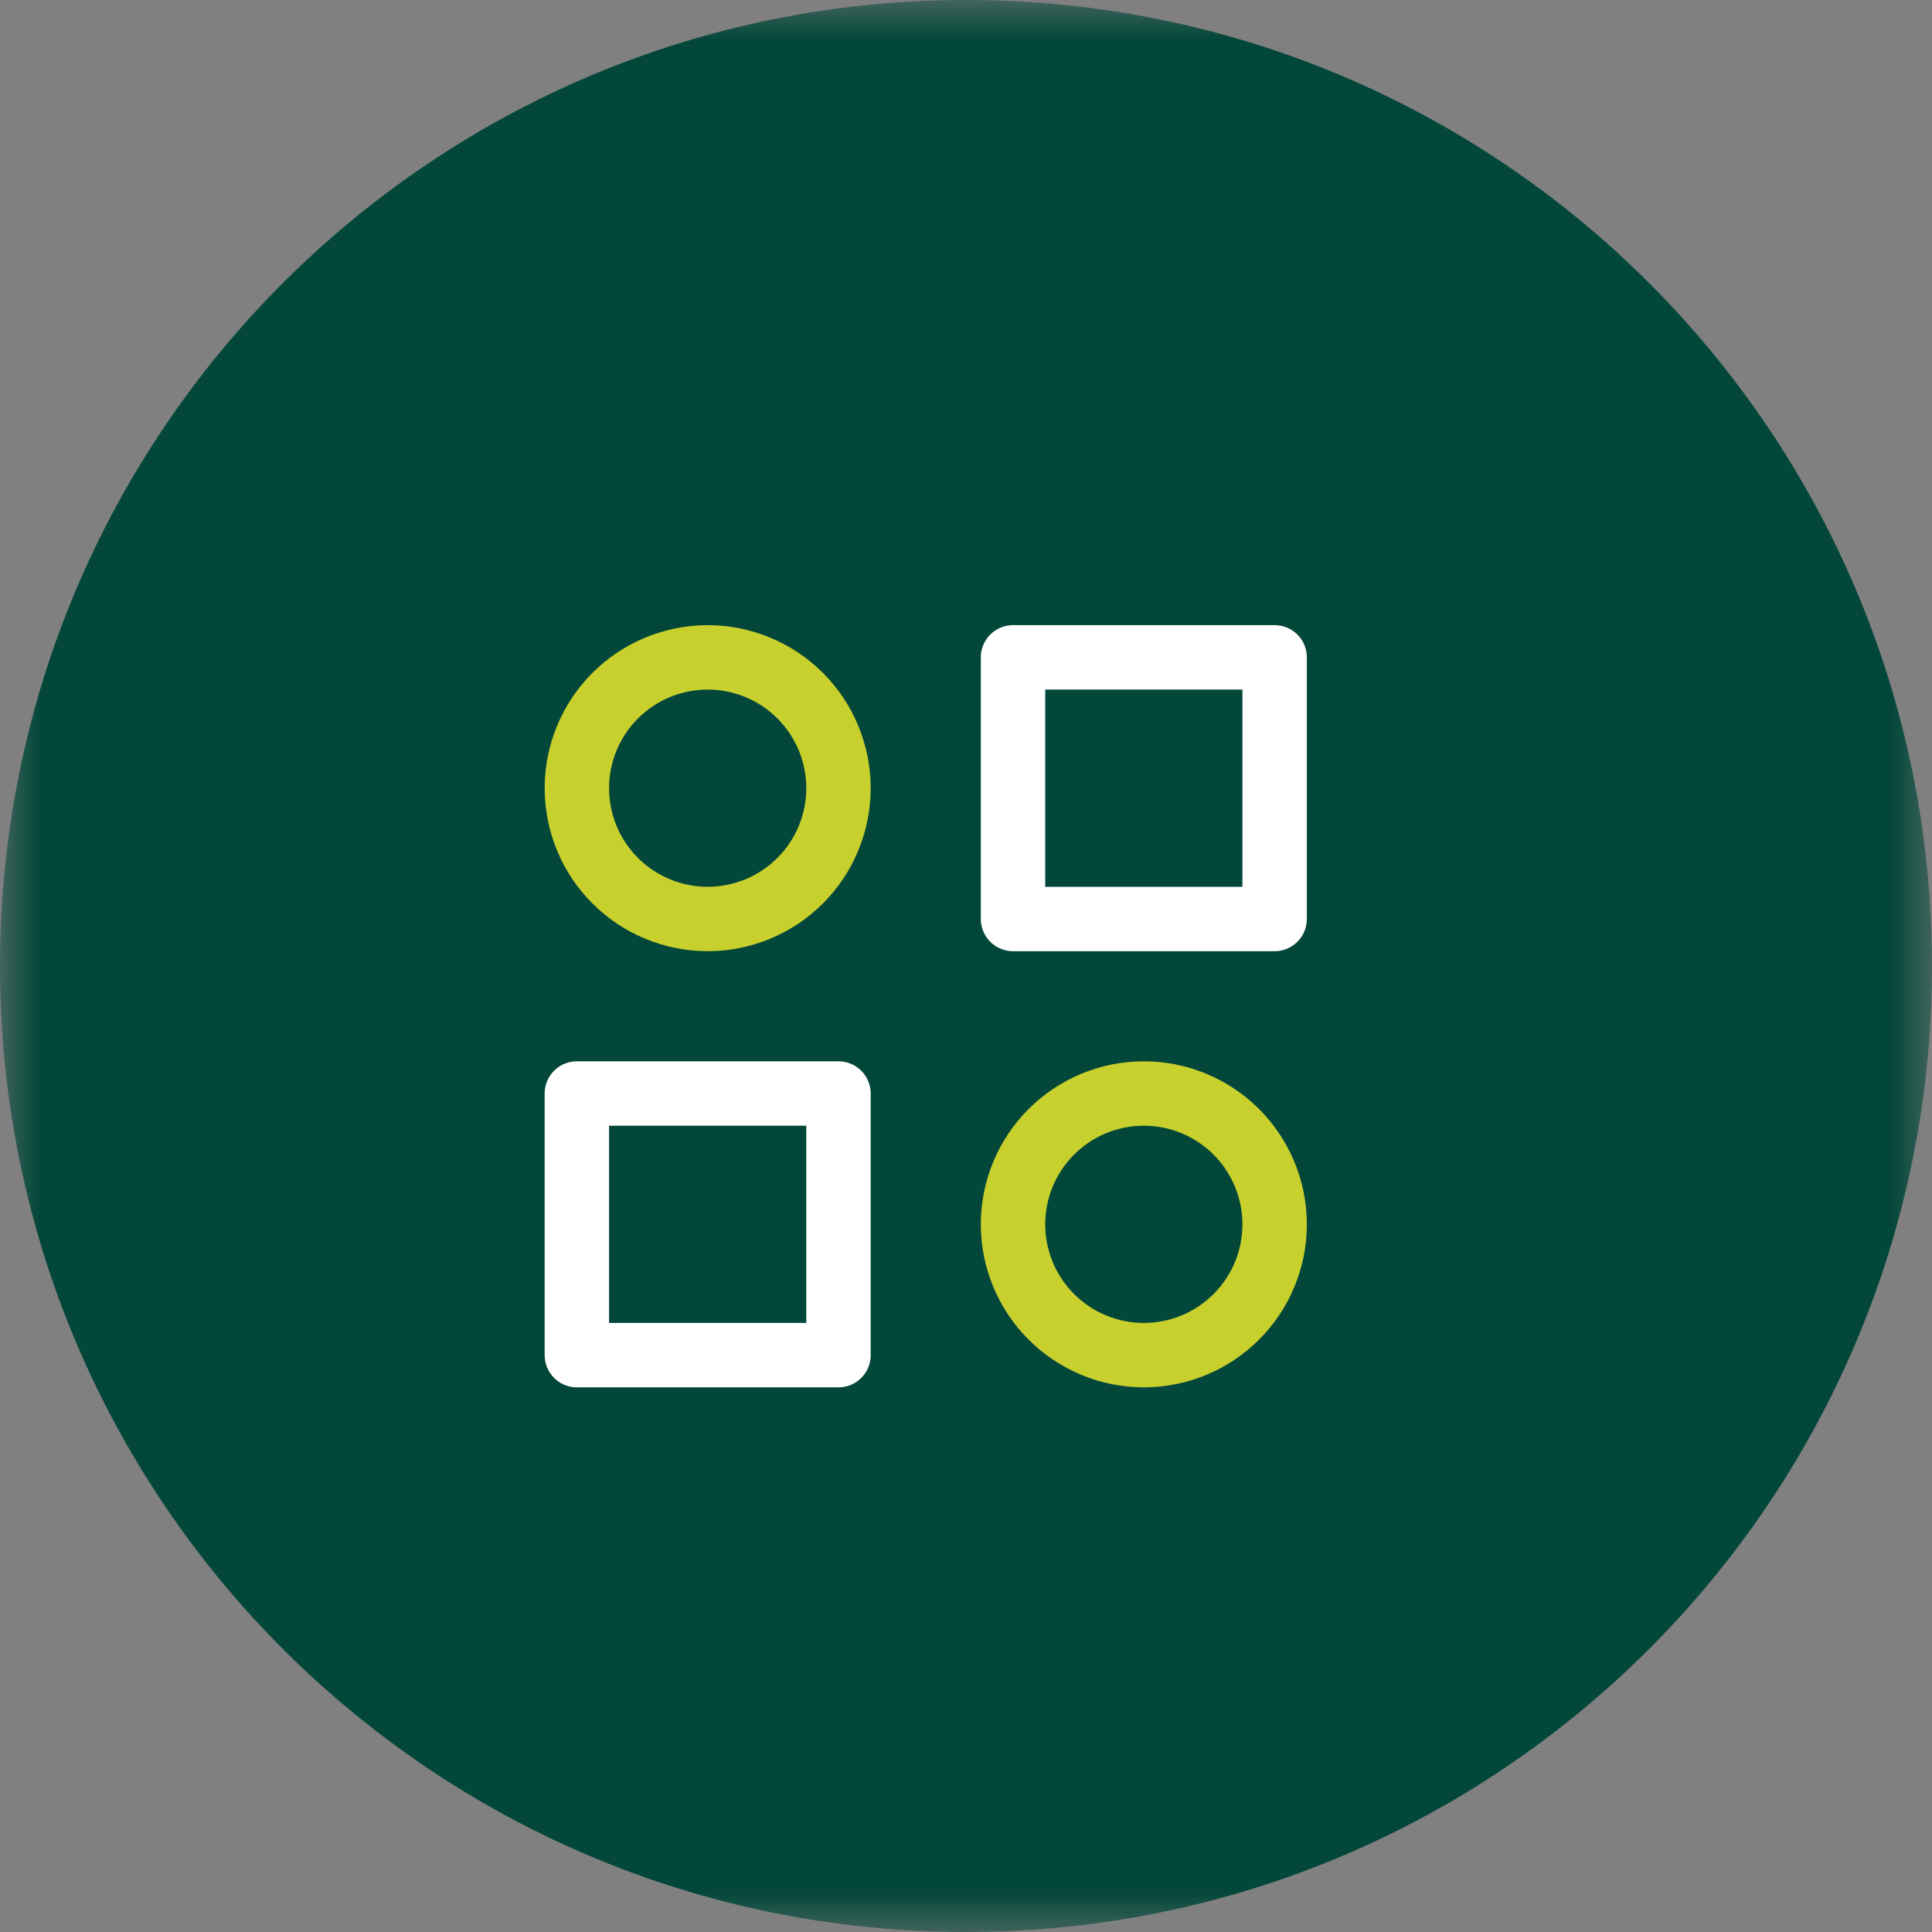 <svg width="24" height="24" viewBox="0 0 24 24" fill="none" xmlns="http://www.w3.org/2000/svg">
<rect x="0" y="0" width="24" height="24" fill="#808080" stroke="none"/>
<g clip-path="url(#clip0_1532_39502)">
<mask id="mask0_1532_39502" style="mask-type:luminance" maskUnits="userSpaceOnUse" x="0" y="0" width="24" height="24">
<path d="M24 0H0V24H24V0Z" fill="white"/>
</mask>
<g mask="url(#mask0_1532_39502)">
<path d="M24 12C24 5.373 18.627 0 12 0C5.373 0 0 5.373 0 12C0 18.627 5.373 24 12 24C18.627 24 24 18.627 24 12Z" fill="#024739"/>
</g>
<g clip-path="url(#clip1_1532_39502)">
<path d="M12.584 8.166H15.834V11.416H12.584V8.166Z" stroke="white" stroke-width="0.8" stroke-linecap="round" stroke-linejoin="round"/>
<path d="M7.166 13.584H10.416V16.834H7.166V13.584Z" stroke="white" stroke-width="0.8" stroke-linecap="round" stroke-linejoin="round"/>
<path d="M12.584 15.209C12.584 15.64 12.755 16.053 13.06 16.358C13.365 16.663 13.778 16.834 14.209 16.834C14.64 16.834 15.053 16.663 15.358 16.358C15.663 16.053 15.834 15.64 15.834 15.209C15.834 14.778 15.663 14.365 15.358 14.06C15.053 13.755 14.64 13.584 14.209 13.584C13.778 13.584 13.365 13.755 13.06 14.06C12.755 14.365 12.584 14.778 12.584 15.209Z" stroke="#C8D02D" stroke-width="0.8" stroke-linecap="round" stroke-linejoin="round"/>
<path d="M7.166 9.791C7.166 10.004 7.208 10.216 7.29 10.413C7.371 10.61 7.491 10.789 7.642 10.94C7.793 11.091 7.972 11.211 8.169 11.292C8.366 11.374 8.578 11.416 8.791 11.416C9.004 11.416 9.216 11.374 9.413 11.292C9.61 11.211 9.789 11.091 9.94 10.94C10.091 10.789 10.211 10.61 10.292 10.413C10.374 10.216 10.416 10.004 10.416 9.791C10.416 9.578 10.374 9.366 10.292 9.169C10.211 8.972 10.091 8.793 9.94 8.642C9.789 8.491 9.61 8.371 9.413 8.29C9.216 8.208 9.004 8.166 8.791 8.166C8.578 8.166 8.366 8.208 8.169 8.29C7.972 8.371 7.793 8.491 7.642 8.642C7.491 8.793 7.371 8.972 7.29 9.169C7.208 9.366 7.166 9.578 7.166 9.791Z" stroke="#C8D02D" stroke-width="0.8" stroke-linecap="round" stroke-linejoin="round"/>
</g>
</g>
<defs>
<clipPath id="clip0_1532_39502">
<rect width="24" height="24" fill="white"/>
</clipPath>
<clipPath id="clip1_1532_39502">
<rect width="13" height="13" fill="white" transform="translate(5 6)"/>
</clipPath>
</defs>
</svg>

